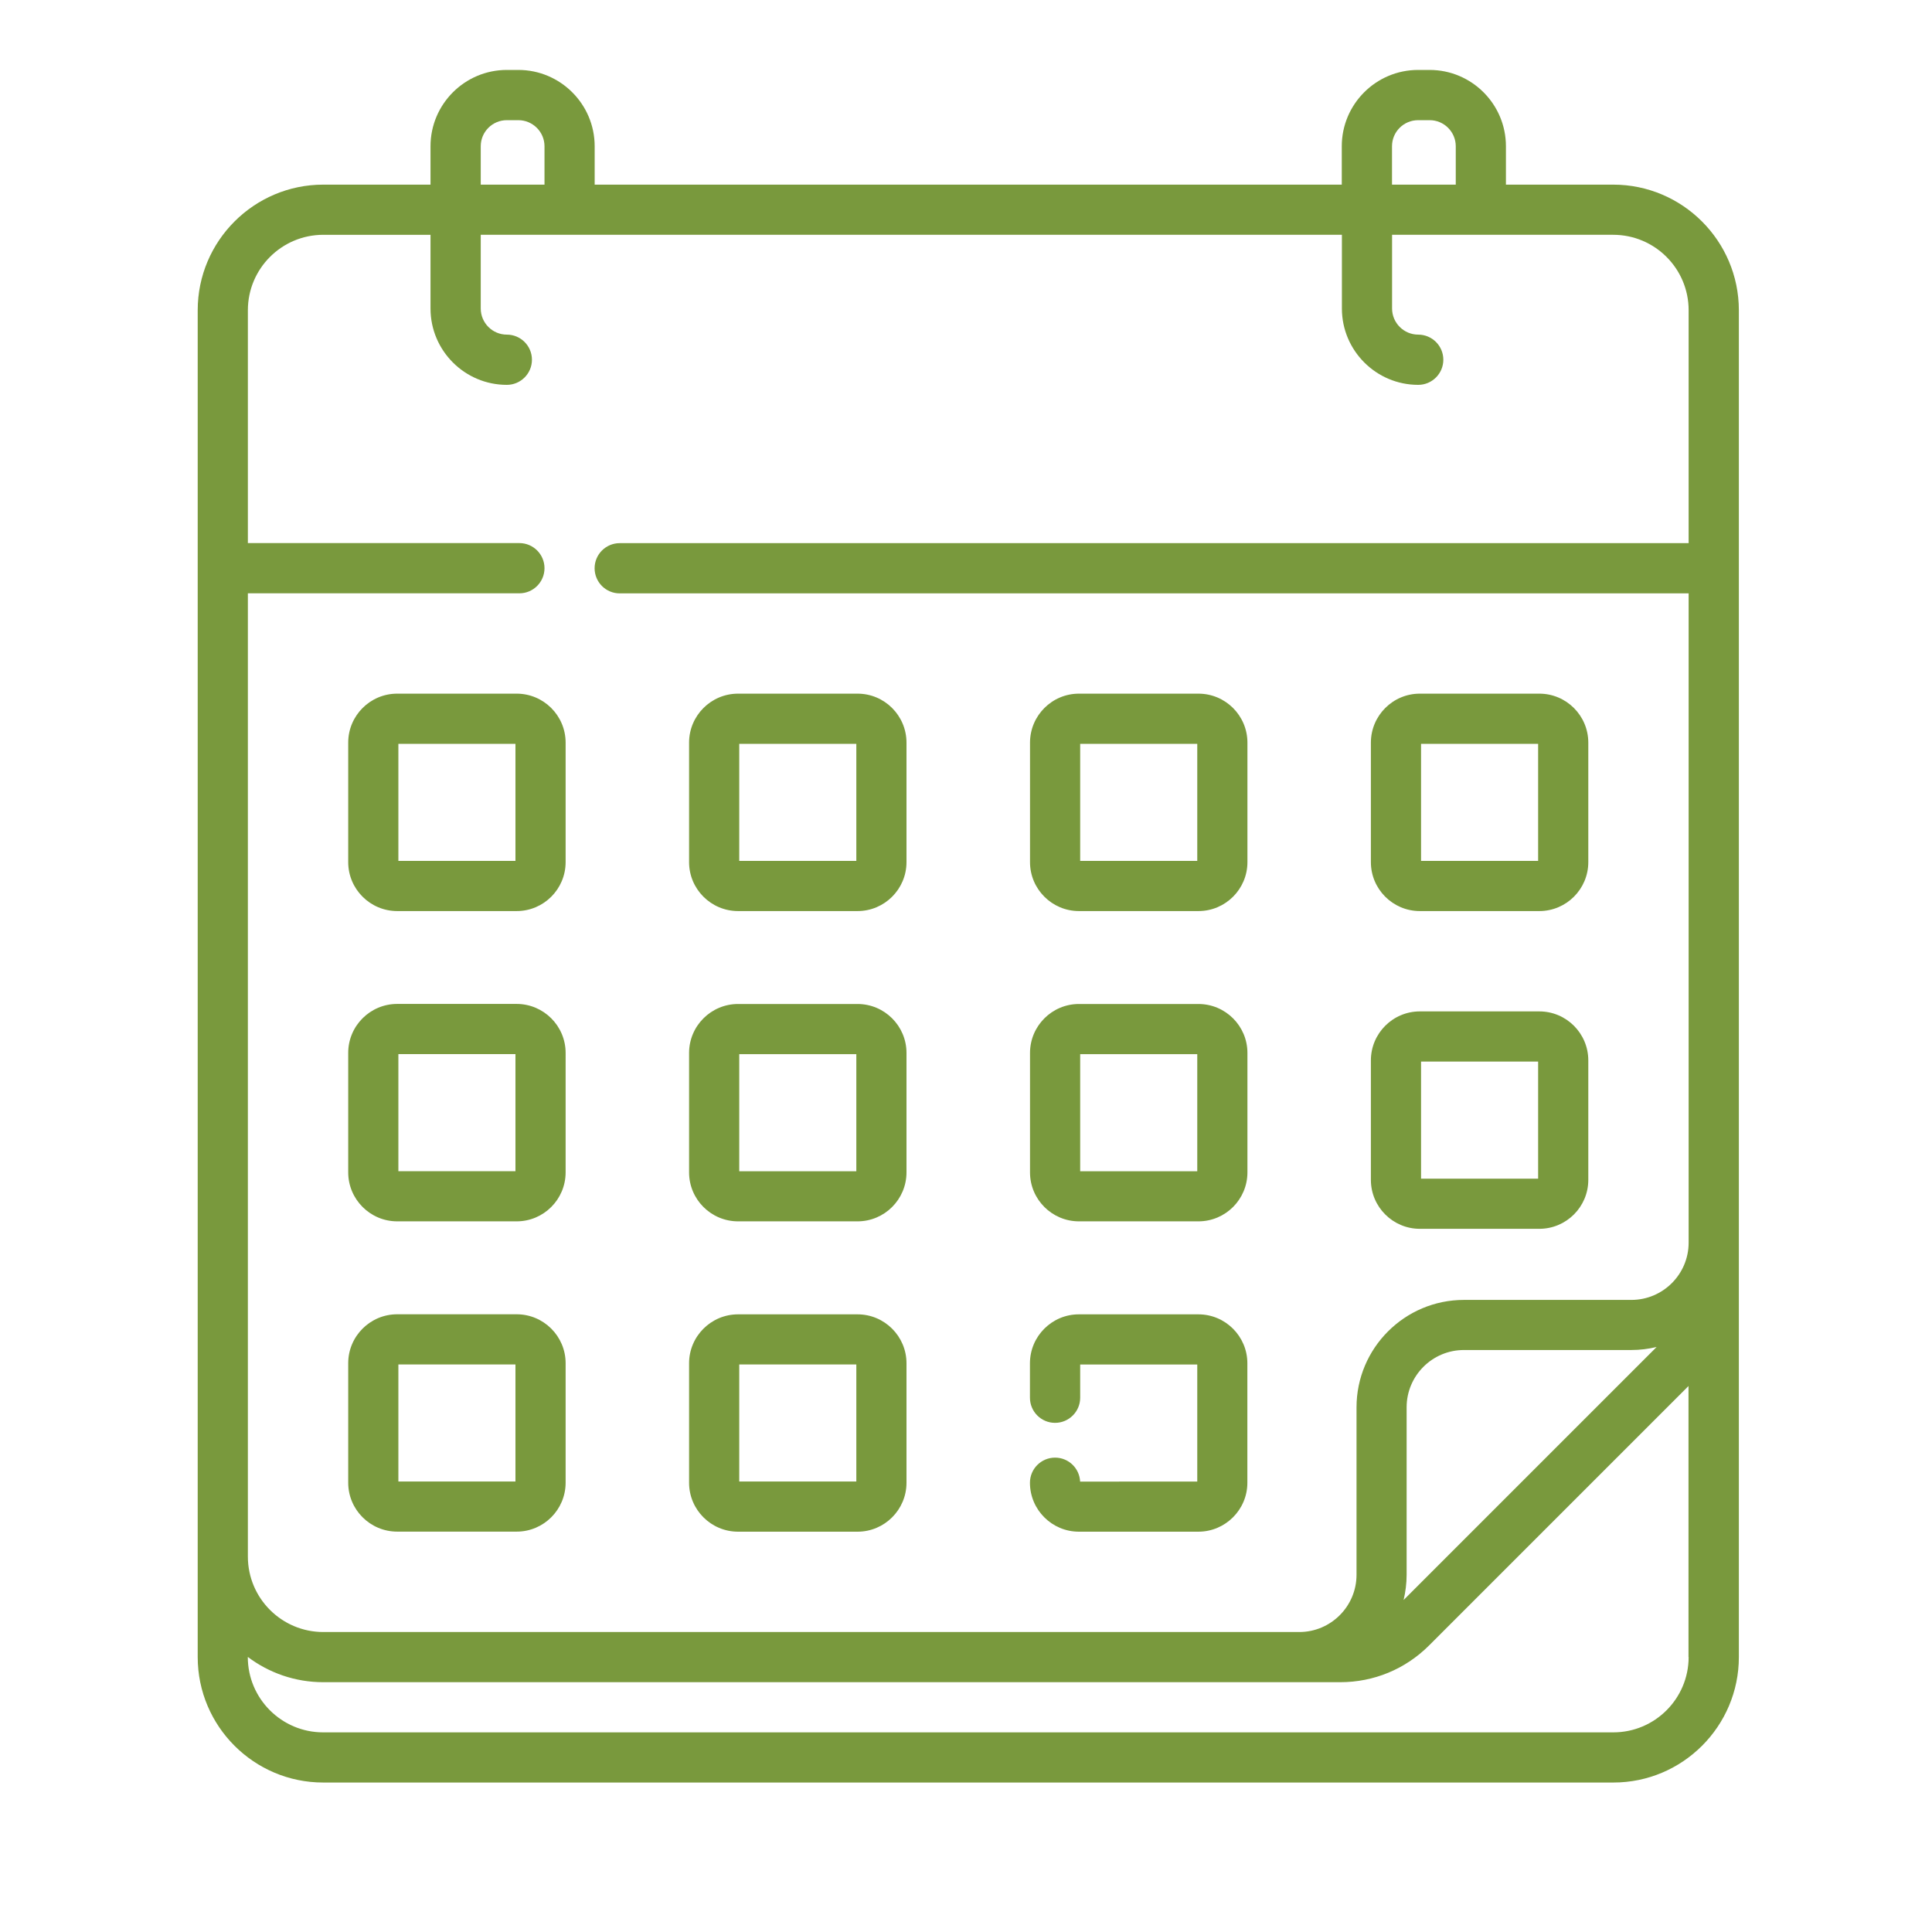 <?xml version="1.0" encoding="utf-8"?>
<!-- Generator: Adobe Illustrator 24.1.2, SVG Export Plug-In . SVG Version: 6.00 Build 0)  -->
<svg version="1.1" id="Layer_1" xmlns="http://www.w3.org/2000/svg" xmlns:xlink="http://www.w3.org/1999/xlink" x="0px" y="0px"
	 viewBox="0 0 300 300" style="enable-background:new 0 0 300 300;" xml:space="preserve">
<style type="text/css">
	.st0{fill:#79993D;}
</style>
<g>
	<path class="st0" d="M220.47,141.47h18.55c4.2,0,7.61-3.41,7.61-7.6v-18.55c0-4.2-3.41-7.61-7.61-7.61h-18.55
		c-4.19,0-7.6,3.41-7.6,7.61v18.55C212.87,138.06,216.28,141.47,220.47,141.47L220.47,141.47z M220.66,115.5h18.18v18.18h-18.18
		V115.5z M220.47,190.81h18.55c4.2,0,7.61-3.41,7.61-7.6v-18.55c0-4.2-3.41-7.61-7.61-7.61h-18.55c-4.19,0-7.6,3.41-7.6,7.61v18.55
		C212.87,187.4,216.28,190.81,220.47,190.81L220.47,190.81z M220.66,164.84h18.18v18.18h-18.18V164.84z M167.54,141.47h18.55
		c4.2,0,7.61-3.41,7.61-7.6v-18.55c0-4.2-3.41-7.61-7.61-7.61h-18.55c-4.19,0-7.6,3.41-7.6,7.61v18.55
		C159.94,138.06,163.35,141.47,167.54,141.47L167.54,141.47z M167.73,115.5h18.18v18.18h-18.18V115.5z M80.22,204.08H61.68
		c-4.2,0-7.61,3.41-7.61,7.6v18.55c0,4.19,3.41,7.6,7.61,7.6h18.55c4.19,0,7.6-3.41,7.6-7.6v-18.55
		C87.83,207.49,84.42,204.08,80.22,204.08L80.22,204.08z M80.04,230.05H61.86v-18.18h18.18V230.05z M80.22,107.71H61.68
		c-4.2,0-7.61,3.41-7.61,7.61v18.55c0,4.19,3.41,7.6,7.61,7.6h18.55c4.19,0,7.6-3.41,7.6-7.6v-18.55
		C87.83,111.12,84.42,107.71,80.22,107.71L80.22,107.71z M80.04,133.68H61.86V115.5h18.18V133.68z M167.54,189.65h18.55
		c4.2,0,7.61-3.41,7.61-7.61V163.5c0-4.19-3.41-7.6-7.61-7.6h-18.55c-4.19,0-7.6,3.41-7.6,7.6v18.55
		C159.94,186.24,163.35,189.65,167.54,189.65L167.54,189.65z M167.73,163.69h18.18v18.18h-18.18V163.69z M250.5,28.67h-16.66v-5.96
		c0-6.53-5.31-11.85-11.85-11.85h-1.79c-6.53,0-11.85,5.31-11.85,11.85v5.96H92.34v-5.96c0-6.53-5.32-11.85-11.85-11.85H78.7
		c-6.53,0-11.85,5.31-11.85,11.85v5.96H50.2c-10.75,0-19.5,8.75-19.5,19.5v209.14c0,10.74,8.74,19.48,19.48,19.48h200.35
		c10.74,0,19.48-8.74,19.48-19.48V48.17C270,37.42,261.25,28.67,250.5,28.67L250.5,28.67z M216.15,22.71c0-2.24,1.82-4.05,4.06-4.05
		H222c2.23,0,4.05,1.82,4.05,4.05v5.96h-9.9V22.71z M74.65,22.71c0-2.24,1.82-4.05,4.05-4.05h1.79c2.23,0,4.06,1.82,4.06,4.05v5.96
		h-9.9V22.71z M262.21,257.31c0,6.44-5.24,11.69-11.69,11.69H50.17c-6.44,0-11.69-5.24-11.69-11.69v-0.02
		c3.27,2.46,7.32,3.92,11.71,3.92h157.93c5.21,0,10.11-2.03,13.79-5.71l40.28-40.28V257.31z M217.95,248.45
		c0.3-1.26,0.47-2.58,0.47-3.93v-26c0-4.9,3.99-8.89,8.89-8.89h26c1.36,0,2.67-0.17,3.93-0.47L217.95,248.45z M262.21,84.34H96.23
		c-2.15,0-3.9,1.74-3.9,3.9c0,2.15,1.74,3.9,3.9,3.9h165.98v100.82c0,4.9-3.99,8.89-8.89,8.89h-26c-9.2,0-16.68,7.48-16.68,16.68v26
		c0,4.9-3.99,8.89-8.89,8.89H50.2c-6.46,0-11.71-5.25-11.71-11.71V92.13h42.16c2.15,0,3.9-1.75,3.9-3.9c0-2.15-1.75-3.9-3.9-3.9
		H38.49V48.17c0-6.46,5.25-11.71,11.71-11.71h16.65v11.45c0,6.53,5.31,11.85,11.85,11.85c2.15,0,3.9-1.75,3.9-3.9
		c0-2.15-1.74-3.9-3.9-3.9c-2.23,0-4.05-1.82-4.05-4.06V36.46h133.72v11.45c0,6.53,5.32,11.85,11.85,11.85c2.15,0,3.9-1.75,3.9-3.9
		c0-2.15-1.74-3.9-3.9-3.9c-2.23,0-4.06-1.82-4.06-4.06V36.46h34.34c6.46,0,11.71,5.25,11.71,11.71V84.34z M80.22,155.89H61.68
		c-4.2,0-7.61,3.41-7.61,7.6v18.55c0,4.19,3.41,7.61,7.61,7.61h18.55c4.19,0,7.6-3.41,7.6-7.61V163.5
		C87.83,159.31,84.42,155.89,80.22,155.89L80.22,155.89z M80.04,181.86H61.86v-18.18h18.18V181.86z M114.61,141.47h18.55
		c4.19,0,7.6-3.41,7.6-7.6v-18.55c0-4.2-3.41-7.61-7.6-7.61h-18.55c-4.2,0-7.61,3.41-7.61,7.61v18.55
		C107,138.06,110.41,141.47,114.61,141.47L114.61,141.47z M114.79,115.5h18.18v18.18h-18.18V115.5z M167.72,230.05
		c-0.1-2.07-1.8-3.71-3.89-3.71c-2.15,0-3.9,1.74-3.9,3.9c0,4.19,3.41,7.6,7.6,7.6h18.55c4.19,0,7.61-3.41,7.61-7.6v-18.55
		c0-4.19-3.41-7.6-7.61-7.6h-18.55c-4.19,0-7.6,3.41-7.6,7.6v5.35c0,2.15,1.74,3.9,3.9,3.9c2.15,0,3.9-1.75,3.9-3.9v-5.16h18.18
		v18.18H167.72z M114.61,189.65h18.55c4.19,0,7.6-3.41,7.6-7.61V163.5c0-4.19-3.41-7.6-7.6-7.6h-18.55c-4.2,0-7.61,3.41-7.61,7.6
		v18.55C107,186.24,110.41,189.65,114.61,189.65L114.61,189.65z M114.79,163.69h18.18v18.18h-18.18V163.69z M114.61,237.84h18.55
		c4.19,0,7.6-3.41,7.6-7.6v-18.55c0-4.19-3.41-7.6-7.6-7.6h-18.55c-4.2,0-7.61,3.41-7.61,7.6v18.55
		C107,234.43,110.41,237.84,114.61,237.84L114.61,237.84z M114.79,211.87h18.18v18.18h-18.18V211.87z M114.79,211.87"/>
</g>
</svg>
